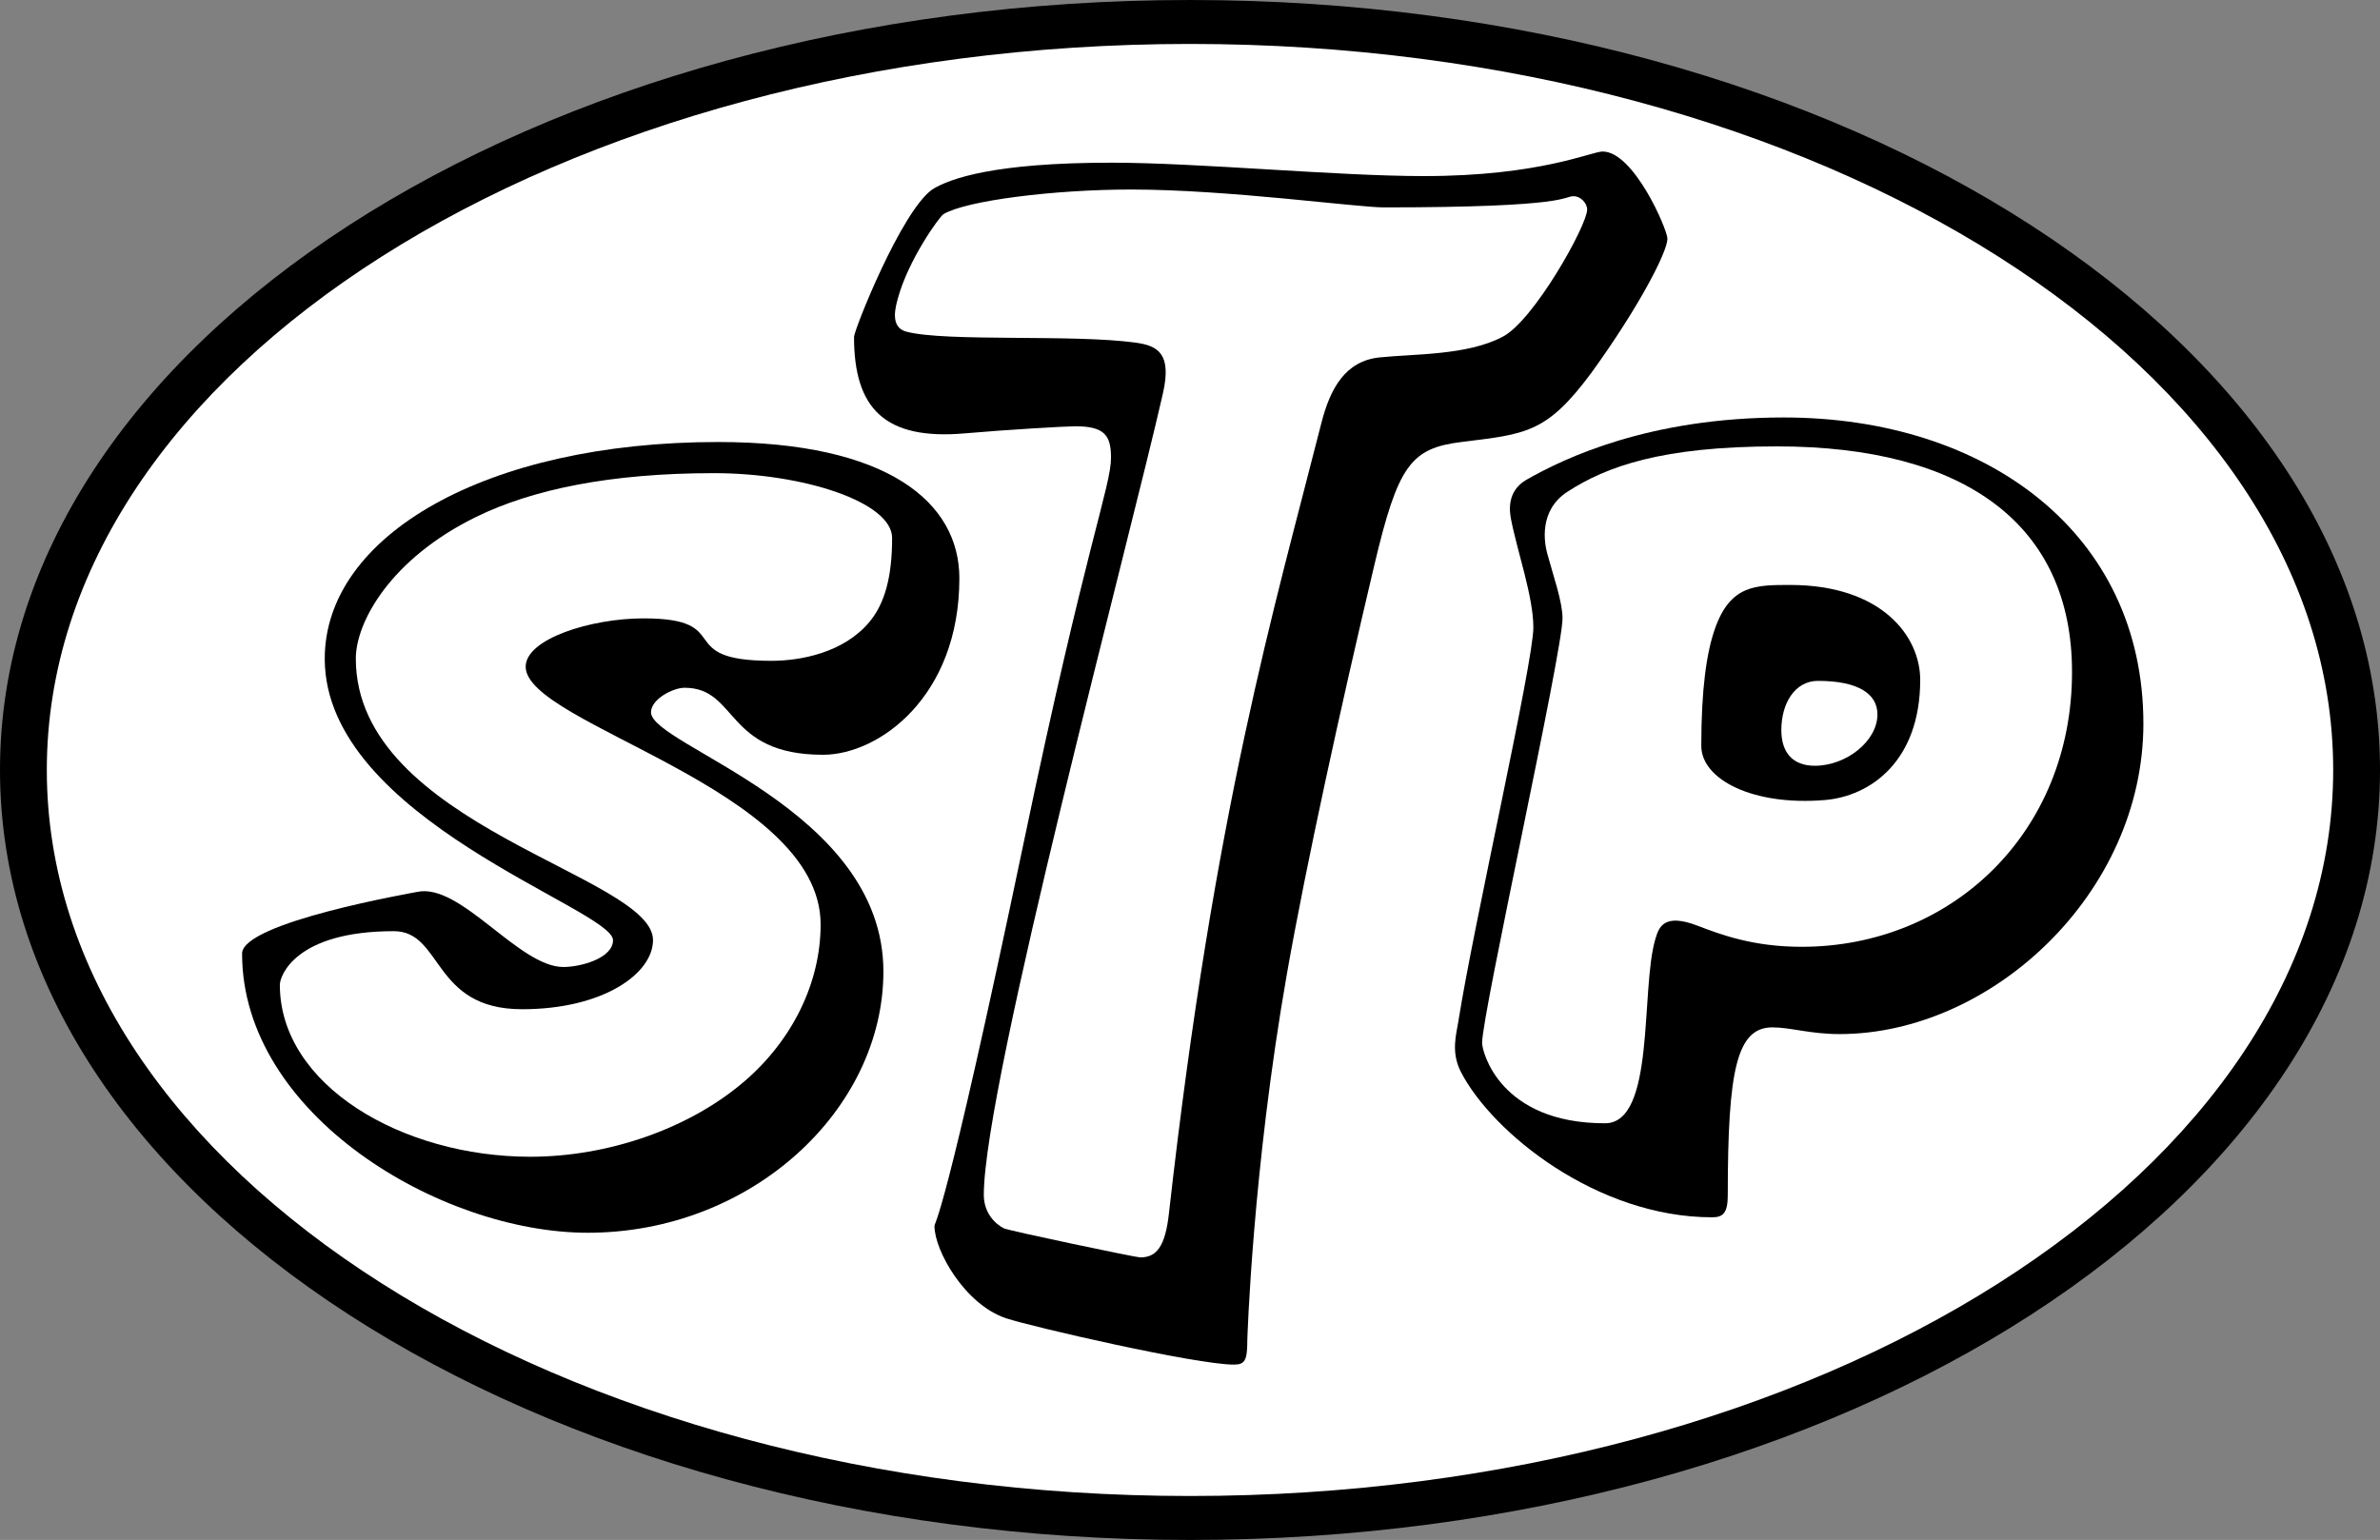 <?xml version="1.0" encoding="UTF-8"?><svg id="Ebene_1" xmlns="http://www.w3.org/2000/svg" viewBox="0 0 2279.41 1475.18"><rect x="0" y="0" width="2279.41" height="1475.18" fill="#808080" stroke="none"/><defs><style>.cls-1{fill:#fff;}.cls-1,.cls-2{fill-rule:evenodd;}</style></defs><path class="cls-2" d="M1139.71,1475.18c629.42,0,1139.71-330.25,1139.71-737.59S1769.13,0,1139.71,0,0,330.24,0,737.59s510.27,737.59,1139.71,737.59Z"/><path class="cls-1" d="M1139.71,1433.08c604.68,0,1094.87-311.38,1094.87-695.49S1744.38,42.09,1139.71,42.09,44.84,353.48,44.84,737.59c-.01,384.11,490.19,695.49,1094.87,695.49Z"/><path class="cls-2" d="M1064.07,155.84c83.47,0,216.17,12.84,299.63,12.84,111.28,0,160.5-23.54,171.19-23.54,29.97,0,62.06,74.9,62.06,83.47,0,12.84-27.82,66.34-72.75,128.4-42.81,57.78-62.19,58.73-124.12,66.34-48.96,6.02-61.13,22.13-83.88,118.15-31.94,134.96-65.38,287.28-83.62,391.04-33.16,188.72-37.98,351.14-37.98,351.14,0,19.25-2.13,23.53-12.84,23.53-36.37,0-193.63-36.22-218.18-44.38-39.39-13.05-68.6-64.77-68.6-88.31,0-4.28,8.56,0,85.6-368.09,59.93-286.79,83.47-340.29,83.47-368.11,0-21.4-6.42-29.97-34.24-29.97-9.05,0-66.07,3.29-105.55,6.77-77.04,6.77-106.33-23.89-106.33-92.38,0-6.42,44.94-119.85,74.9-141.25,17.13-10.66,59.93-25.64,171.21-25.64h0Z"/><path class="cls-1" d="M903.72,205.09c-3.57,1.79-33.97,43.81-43.94,81.31-1.97,7.43-7.83,27.12,8.26,31.32,38.49,10.03,160.05,2.19,219.94,10.57,20.7,2.89,34.43,10.27,25.87,48.2-31.02,137.25-171.62,661.82-171.62,768.11,0,17.12,10.7,27.82,19.26,32.1,4.28,2.15,126.27,27.83,130.55,27.83,15.6,0,23.92-10.31,27.48-42.07,43.46-387.1,101.32-581.23,145.95-756.98,8.56-33.76,23.18-59.75,55.89-63.12,33.28-3.42,83.67-1.89,117.39-19.56,29.97-14.98,81.32-107,81.32-121.99,0-6.42-6.41-12.84-12.84-12.84-10.69,0-2.13,10.7-181.9,10.7-25.68,0-149.81-17.12-241.83-17.12-74.91.01-158.39,10.71-179.79,23.55Z"/><path class="cls-2" d="M399.52,854.41c41.45-9.07,97.39,71.92,140,71.92,17.12,0,47.59-8.56,47.59-25.68,0-29.95-276.09-115.56-276.09-269.64,0-117.71,154.09-207.59,376.67-207.59,162.65,0,231.13,57.78,231.13,130.54,0,113.43-77.04,169.07-130.54,169.07-94.16,0-81.33-64.2-132.68-64.2-10.7,0-32.1,10.7-32.1,23.54,0,32.1,222.57,92.02,222.57,248.24,0,132.25-126.07,250.3-283.17,250.3-141.38,0-331.05-113.33-331.05-267.42-.01-29.95,163.5-58.17,167.67-59.08h0Z"/><path class="cls-1" d="M377.17,892.02c-94.16,0-109.15,42.79-109.15,51.35,0,96.31,117.34,164.73,239.89,164.73,73.85,0,152.04-26.47,205.52-72.66,45.71-39.49,72.51-94.24,72.51-149.87,0-130.53-282.48-191.24-282.48-246.88,0-26.72,62.57-46.32,112.84-46.32,89.53,0,26.7,40.66,122.53,40.66,27.65,0,69.04-7.54,93.82-37.21,14.88-17.81,21.76-43.58,21.76-80.5,0-34.24-84.96-62.06-170.57-62.06-99.53,0-174.04,15.62-227.76,41.88-81.8,40.01-115.3,100.62-115.3,135.74,0,160.51,284.63,207.58,284.63,269.67,0,32.1-47.66,66.24-125.38,66.24-86.38.04-75.77-74.77-122.86-74.77h0Z"/><path class="cls-2" d="M1396.8,978c14.21-90.63,71.76-343.15,71.76-376.91,0-29.64-15.6-73.45-21.4-103.73-1.32-6.9-4.57-26.74,14.92-37.86,36.41-20.8,117.77-59.58,246.17-59.58,194.75,0,344.55,111.29,344.55,293.21,0,162.64-145.53,297.47-291.05,297.47-27.82,0-47.07-6.43-64.19-6.43-34.25,0-42.81,40.69-42.81,160.53,0,17.12-4.28,21.4-14.97,21.4-110.11,0-210.25-80.71-240.47-138.95-10.03-19.3-4.5-36.41-2.5-49.14h0Z"/><path class="cls-1" d="M1501.5,470.85c-28.27,18.21-22.3,49.61-19.64,59.47,5.69,21.05,14.62,46.02,14.62,62.06,0,32.1-77.03,378.81-77.03,406.63,0,8.56,17.12,77.03,117.71,77.03,48.61,0,33.81-128.26,48.26-176.58,3.35-11.24,8-25.11,40.5-12.65,21.98,8.43,53.05,20.17,99.56,20.17,143.41,0,258.97-109.15,258.97-263.22,0-141.25-102.72-216.15-282.49-216.15-111.03-.01-163.52,19.45-200.46,43.25h0Z"/><path class="cls-2" d="M1629.38,714.44c0-54.34,5.07-89.52,13.13-112.29,14.77-41.8,38.91-41.8,71.89-41.8,87.75,0,124.65,49.12,124.65,90.93,0,77.69-47.52,111.42-91.29,115.11-69.21,5.77-118.38-19.84-118.38-51.94h0Z"/><path class="cls-1" d="M1798.09,684.34c0-19.26-17.7-32.1-56.98-32.1-22.01,0-35.06,21.4-35.06,47.08,0,21.4,10.71,34.24,32.13,34.24,29.93,0,59.91-23.54,59.91-49.22Z"/></svg>